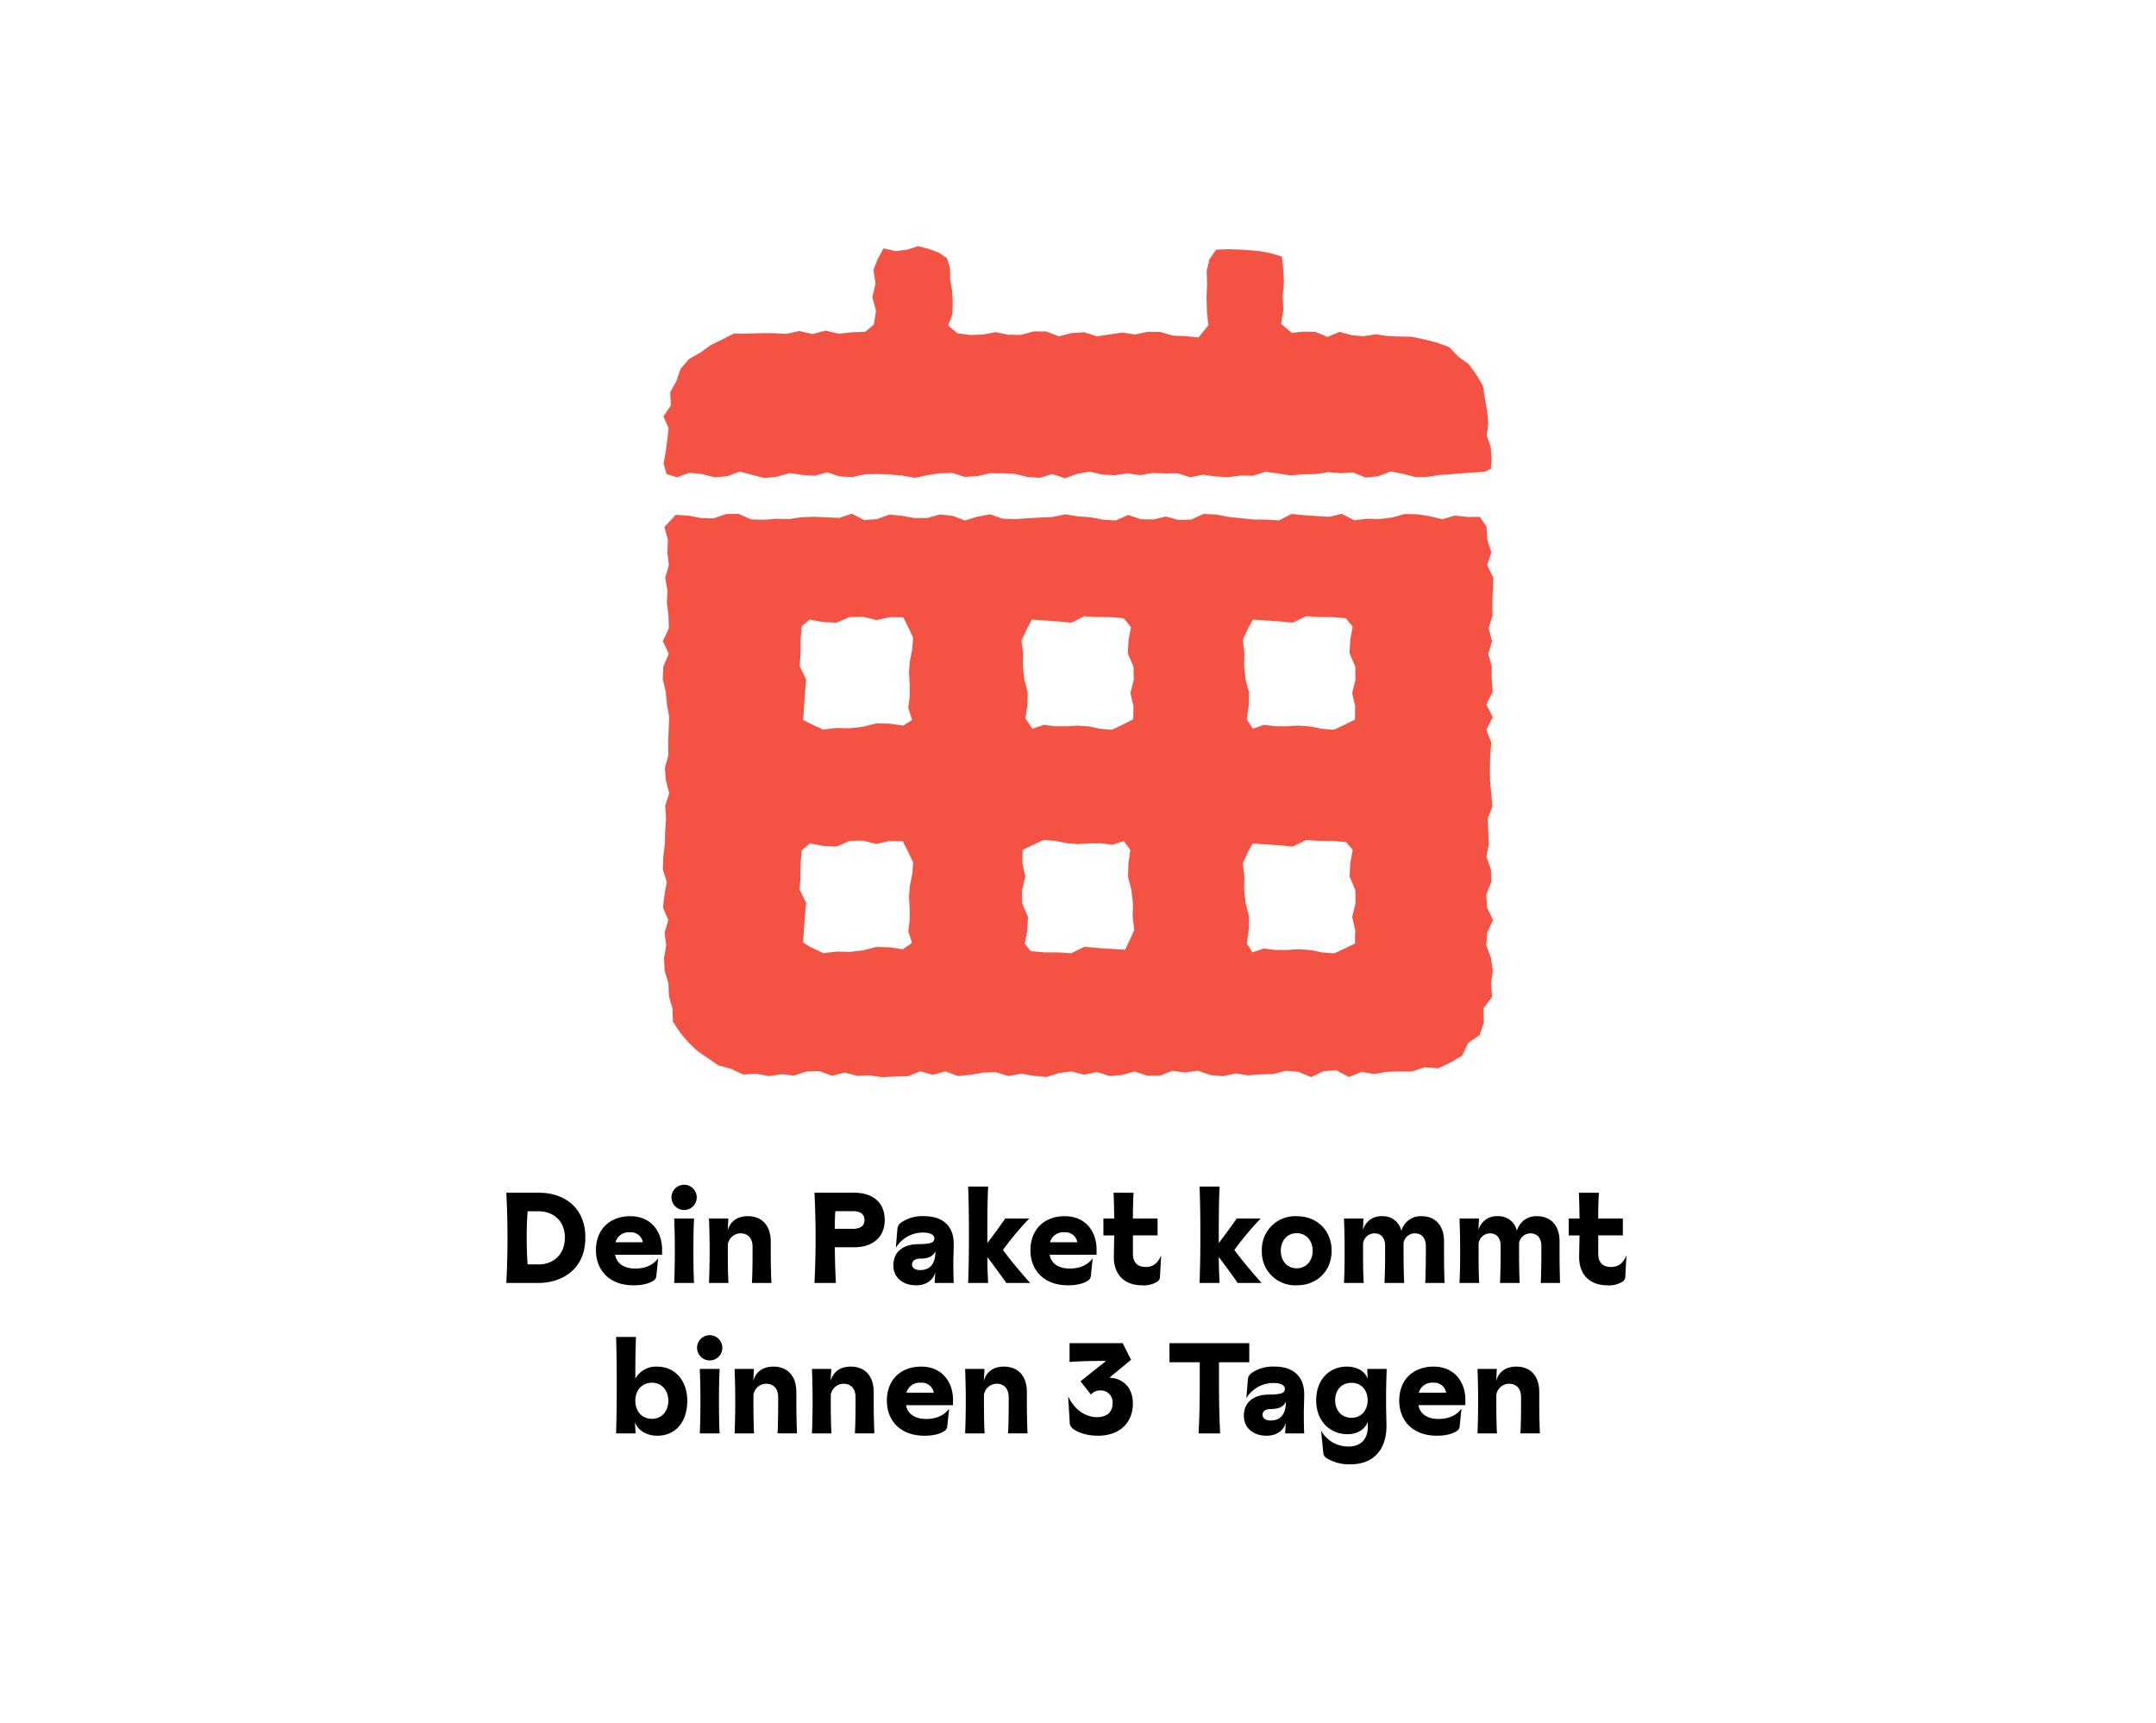 <svg xmlns="http://www.w3.org/2000/svg" width="602" height="481" viewBox="0 0 602 481"><g transform="translate(-757 -185)"><rect width="481" height="602" rx="8" transform="translate(1359 185) rotate(90)" fill="none"/><path d="M-150.732,0c6.372,0,13.176-3.564,13.176-12.672,0-9.072-6.7-12.528-12.888-12.528h-9.18c.216,4.1.324,8.352.324,12.6s-.108,8.532-.324,12.6Zm-2.952-5.184c-.144-2.052-.252-4.536-.252-7.416s.108-5.328.252-7.416h3.1c3.816,0,7.308,2.412,7.308,7.344,0,5-3.528,7.488-7.272,7.488Zm37.548-4.248c0-4.464-2.7-9.216-8.892-9.216-5.472,0-9.576,3.456-9.576,9.54,0,5.148,3.384,9.756,10.512,9.756,3.24,0,4.86-.828,5.652-1.368a1.757,1.757,0,0,0,.72-1.4l.5-4.788c-1.152,1.584-3.132,2.88-6.444,2.88-2.736,0-5.112-1.152-5.58-3.852h13.1Zm-13-1.944a3.8,3.8,0,0,1,4-2.772,3.381,3.381,0,0,1,3.636,2.772Zm19.152-9a3.534,3.534,0,0,0,3.528-3.528,3.534,3.534,0,0,0-3.528-3.528,3.534,3.534,0,0,0-3.528,3.528A3.534,3.534,0,0,0-109.98-20.376ZM-107.208,0c-.144-2.484-.18-5.508-.18-9s.036-6.408.18-9h-5.544c.108,2.592.18,5.508.18,9s-.072,6.444-.18,9ZM-97.6,0c-.144-2.556-.18-5.688-.18-9.18v-1.584a3.633,3.633,0,0,1,3.564-3.1c2.232,0,3.348,1.584,3.348,3.744v1.224c0,3.492-.036,6.336-.18,8.892h5.436c-.108-2.556-.18-5.508-.18-9v-2.52c0-4.68-2.592-7.128-6.408-7.128-3.348,0-5.076,1.872-5.616,4.032l.18-3.384h-5.4c.108,2.592.18,5.508.18,9s-.072,6.444-.18,9Zm29.988,0c-.144-3.348-.252-5.4-.288-9.972h5.472c4.932,0,8.46-2.7,8.46-7.6,0-5.22-3.708-7.632-8.46-7.632h-11.16c.216,4.1.324,8.748.324,12.6s-.108,8.5-.324,12.6ZM-67.9-15.12c0-1.692,0-3.2.144-4.932h4.9c1.764,0,3.24.612,3.24,2.484,0,1.836-1.476,2.448-3.24,2.448ZM-45.216.648c3.348,0,4.968-1.944,5.364-3.672L-40.032,0H-34.7c-.108-2.268-.108-4.212-.108-6.012,0-1.116.108-3.024.108-4.9,0-5.256-3.348-7.74-8.208-7.74a10.437,10.437,0,0,0-6.552,1.836,2.372,2.372,0,0,0-.972,1.8l-.432,5.184a8.864,8.864,0,0,1,7.56-4.248c2.3,0,3.2.756,3.2,1.656,0,1.188-1.116,1.548-4.464,1.584-4.212,0-6.984,2.124-6.984,5.9C-51.552-1.44-48.852.648-45.216.648ZM-44.1-3.6c-1.368,0-2.232-.612-2.232-1.584,0-1.008.864-1.62,2.3-1.62,2.052,0,3.528-.54,4.212-2.052C-39.78-5.112-41.544-3.6-44.1-3.6ZM-25.092,0c-.108-2.3-.216-4.5-.216-7.236Q-22.554-3.618-20.016,0h6.66c-2.448-2.736-5.4-6.228-7.6-9.216A82.573,82.573,0,0,1-13.608-18h-6.7c-1.584,2.268-3.276,4.608-5,6.84v-2.916c0-4.752.036-9.108.216-12.852h-5.58c.144,3.744.216,8.1.216,13.464,0,5.328-.072,9.612-.216,13.464ZM5.184-9.432c0-4.464-2.7-9.216-8.892-9.216-5.472,0-9.576,3.456-9.576,9.54C-13.284-3.96-9.9.648-2.772.648.468.648,2.088-.18,2.88-.72a1.757,1.757,0,0,0,.72-1.4l.5-4.788C2.952-5.328.972-4.032-2.34-4.032c-2.736,0-5.112-1.152-5.58-3.852h13.1Zm-13-1.944a3.8,3.8,0,0,1,4-2.772A3.381,3.381,0,0,1-.18-11.376ZM17.856.648A7.115,7.115,0,0,0,22-.288a1.72,1.72,0,0,0,.9-1.656l.324-5.8c-.864,2.2-2.268,3.276-4.32,3.276-2.268,0-3.564-1.224-3.564-3.708v-5.112h6.876V-18H15.336c0-2.7.036-4.752.18-7.2H9.936c.108,2.448.144,4.5.18,7.2H7.092v4.716h3.024l-.108,5.652C9.864-1.944,13.392.648,17.856.648ZM39.528,0c-.108-2.3-.216-4.5-.216-7.236Q42.066-3.618,44.6,0h6.66c-2.448-2.736-5.4-6.228-7.6-9.216A82.573,82.573,0,0,1,51.012-18h-6.7c-1.584,2.268-3.276,4.608-5,6.84v-2.916c0-4.752.036-9.108.216-12.852h-5.58c.144,3.744.216,8.1.216,13.464,0,5.328-.072,9.612-.216,13.464ZM61.056.648c5.76,0,9.756-4.032,9.756-9.648s-4-9.648-9.756-9.648A9.3,9.3,0,0,0,51.336-9,9.3,9.3,0,0,0,61.056.648Zm0-4.752c-2.592,0-4.428-2.016-4.428-4.9s1.836-4.9,4.428-4.9c2.628,0,4.464,2.016,4.464,4.9S63.684-4.1,61.056-4.1ZM79.776,0c-.18-2.736-.18-5.94-.18-9.432V-10.98a3.231,3.231,0,0,1,3.168-2.88c1.98,0,2.988,1.4,2.988,3.456v1.08c0,3.492-.036,6.588-.18,9.324H91.08c-.144-2.736-.18-5.94-.18-9.432v-1.692a3.206,3.206,0,0,1,3.168-2.736c2.016,0,3.06,1.476,3.06,3.528v1.008c0,3.168-.036,6.588-.18,9.324h5.4c-.108-2.952-.144-5.508-.144-9v-2.664c0-4.464-2.556-6.984-6.228-6.984a5.573,5.573,0,0,0-5.688,4.1,5.191,5.191,0,0,0-5.328-4.1,5.251,5.251,0,0,0-5.4,3.888L79.7-18H74.268c.108,2.772.18,5.688.18,9s-.036,6.264-.18,9Zm32.256,0c-.18-2.736-.18-5.94-.18-9.432V-10.98a3.231,3.231,0,0,1,3.168-2.88c1.98,0,2.988,1.4,2.988,3.456v1.08c0,3.492-.036,6.588-.18,9.324h5.508c-.144-2.736-.18-5.94-.18-9.432v-1.692a3.206,3.206,0,0,1,3.168-2.736c2.016,0,3.06,1.476,3.06,3.528v1.008c0,3.168-.036,6.588-.18,9.324h5.4c-.108-2.952-.144-5.508-.144-9v-2.664c0-4.464-2.556-6.984-6.228-6.984a5.573,5.573,0,0,0-5.688,4.1,5.191,5.191,0,0,0-5.328-4.1,5.251,5.251,0,0,0-5.4,3.888L111.96-18h-5.436c.108,2.772.18,5.688.18,9s-.036,6.264-.18,9ZM147.78.648a7.115,7.115,0,0,0,4.14-.936,1.72,1.72,0,0,0,.9-1.656l.324-5.8c-.864,2.2-2.268,3.276-4.32,3.276-2.268,0-3.564-1.224-3.564-3.708v-5.112h6.876V-18H145.26c0-2.7.036-4.752.18-7.2h-5.58c.108,2.448.144,4.5.18,7.2h-3.024v4.716h3.024l-.108,5.652C139.788-1.944,143.316.648,147.78.648Zm-265.23,42c5.148,0,8.352-3.924,8.352-9.756,0-5.616-3.384-9.54-8.46-9.54a6.57,6.57,0,0,0-6.048,3.384c0-4.644.036-7.524.18-11.664h-5.544c.108,3.744.18,8.1.18,13.464,0,5.328-.072,9.468-.18,13.464h5.436l-.18-3.132C-123.1,40.632-121.086,42.648-117.45,42.648Zm-1.512-4.716c-2.844,0-4.644-2.16-4.644-5.04s1.8-5.04,4.644-5.04c2.772,0,4.572,2.16,4.572,5.04S-116.19,37.932-118.962,37.932Zm16.128-16.308A3.534,3.534,0,0,0-99.306,18.1a3.534,3.534,0,0,0-3.528-3.528,3.534,3.534,0,0,0-3.528,3.528A3.534,3.534,0,0,0-102.834,21.624ZM-100.062,42c-.144-2.484-.18-5.508-.18-9s.036-6.408.18-9h-5.544c.108,2.592.18,5.508.18,9s-.072,6.444-.18,9Zm9.612,0c-.144-2.556-.18-5.688-.18-9.18V31.236a3.633,3.633,0,0,1,3.564-3.1c2.232,0,3.348,1.584,3.348,3.744v1.224c0,3.492-.036,6.336-.18,8.892h5.436c-.108-2.556-.18-5.508-.18-9V30.48c0-4.68-2.592-7.128-6.408-7.128-3.348,0-5.076,1.872-5.616,4.032l.18-3.384h-5.4c.108,2.592.18,5.508.18,9s-.072,6.444-.18,9Zm21.6,0c-.144-2.556-.18-5.688-.18-9.18V31.236a3.633,3.633,0,0,1,3.564-3.1c2.232,0,3.348,1.584,3.348,3.744v1.224c0,3.492-.036,6.336-.18,8.892h5.436c-.108-2.556-.18-5.508-.18-9V30.48c0-4.68-2.592-7.128-6.408-7.128-3.348,0-5.076,1.872-5.616,4.032l.18-3.384h-5.4c.108,2.592.18,5.508.18,9s-.072,6.444-.18,9ZM-34.9,32.568c0-4.464-2.7-9.216-8.892-9.216-5.472,0-9.576,3.456-9.576,9.54,0,5.148,3.384,9.756,10.512,9.756,3.24,0,4.86-.828,5.652-1.368a1.757,1.757,0,0,0,.72-1.4l.5-4.788c-1.152,1.584-3.132,2.88-6.444,2.88-2.736,0-5.112-1.152-5.58-3.852h13.1Zm-13-1.944a3.8,3.8,0,0,1,4-2.772,3.381,3.381,0,0,1,3.636,2.772ZM-26.082,42c-.144-2.556-.18-5.688-.18-9.18V31.236a3.633,3.633,0,0,1,3.564-3.1c2.232,0,3.348,1.584,3.348,3.744v1.224c0,3.492-.036,6.336-.18,8.892h5.436c-.108-2.556-.18-5.508-.18-9V30.48c0-4.68-2.592-7.128-6.408-7.128-3.348,0-5.076,1.872-5.616,4.032l.18-3.384h-5.4c.108,2.592.18,5.508.18,9s-.072,6.444-.18,9Zm31.68.648c6.12,0,9.72-3.708,9.72-9,0-4.716-3.06-7.092-6.552-7.2l6.048-5L12.474,16.8H-2.358v5.256c2.376-.18,5.328-.288,9.108-.288H7.83L.7,27.456l2.916,3.708a3.23,3.23,0,0,1,2.52-1.152A3.289,3.289,0,0,1,9.666,33.54c0,2.232-1.3,3.924-4.356,3.924-3.24,0-6.336-2.088-8.064-5.832l.432,7.164a2.277,2.277,0,0,0,.72,1.728C-.7,41.388,1.818,42.648,5.6,42.648ZM39.69,42c-.216-4.392-.324-8.5-.324-14.4V22.128h8.46V16.8H25.542v5.328H34V27.6c0,5.9-.108,10.008-.324,14.4Zm12.96.648c3.348,0,4.968-1.944,5.364-3.672L57.834,42h5.328c-.108-2.268-.108-4.212-.108-6.012,0-1.116.108-3.024.108-4.9,0-5.256-3.348-7.74-8.208-7.74A10.437,10.437,0,0,0,48.4,25.188a2.372,2.372,0,0,0-.972,1.8L47,32.172a8.864,8.864,0,0,1,7.56-4.248c2.3,0,3.2.756,3.2,1.656,0,1.188-1.116,1.548-4.464,1.584-4.212,0-6.984,2.124-6.984,5.9C46.314,40.56,49.014,42.648,52.65,42.648ZM53.766,38.4c-1.368,0-2.232-.612-2.232-1.584,0-1.008.864-1.62,2.3-1.62,2.052,0,3.528-.54,4.212-2.052C58.086,36.888,56.322,38.4,53.766,38.4ZM76.122,50.64c5.976,0,10.008-3.672,10.008-10.764,0-1.4-.108-3.6-.108-6.984,0-3.816.072-6.372.18-8.892H80.766l.108,2.772c-.684-2.052-2.844-3.42-5.868-3.42-4.68,0-8.5,3.492-8.5,9.4,0,5.868,3.888,9.468,8.748,9.468,2.952,0,4.9-1.476,5.652-3.42v1.4c0,3.312-1.872,5.472-5.364,5.472a8.742,8.742,0,0,1-7.668-4.428l.612,6.12a1.888,1.888,0,0,0,.864,1.512A12.2,12.2,0,0,0,76.122,50.64Zm.216-13c-2.772,0-4.536-2.088-4.536-4.9s1.764-4.86,4.536-4.86,4.536,2.052,4.536,4.86S79.11,37.644,76.338,37.644Zm31.824-5.076c0-4.464-2.7-9.216-8.892-9.216-5.472,0-9.576,3.456-9.576,9.54,0,5.148,3.384,9.756,10.512,9.756,3.24,0,4.86-.828,5.652-1.368a1.757,1.757,0,0,0,.72-1.4l.5-4.788c-1.152,1.584-3.132,2.88-6.444,2.88-2.736,0-5.112-1.152-5.58-3.852h13.1Zm-13-1.944a3.8,3.8,0,0,1,4-2.772,3.381,3.381,0,0,1,3.636,2.772ZM116.982,42c-.144-2.556-.18-5.688-.18-9.18V31.236a3.633,3.633,0,0,1,3.564-3.1c2.232,0,3.348,1.584,3.348,3.744v1.224c0,3.492-.036,6.336-.18,8.892h5.436c-.108-2.556-.18-5.508-.18-9V30.48c0-4.68-2.592-7.128-6.408-7.128-3.348,0-5.076,1.872-5.616,4.032l.18-3.384h-5.4c.108,2.592.18,5.508.18,9s-.072,6.444-.18,9Z" transform="translate(1058 543.25)"/><g transform="translate(942.055 253.749)"><path d="M52.2,282.071l3.7-.076,3.7.936,3.693-.839,3.7.049,1.4,2.707,1.518,3.259-.246,3.235L69,294.584l-.242,3.242.195,3.181,0,3.181-.4,3.183,1.063,3.166-2.54,1.785-3.7-.535-3.7-.108-3.7.954-3.7.421-3.7-.077-3.695.451-3.711-1.753-1.993-1.286.252-3.669.249-3.67.355-3.671-1.8-3.67.227-3.669.014-3.669.332-3.671,2.285-1.927,3.695.692,3.7.191Zm127.426-.231,3.732.229,3.732.018,3.734.338,1.835,2.123-.69,3.737-.188,3.742,1.586,3.743.076,3.739-.938,3.742.833,3.737-.06,3.74-2.484,1.21-3.307,1.535-3.293-.243-3.3-.664-3.3-.246-3.236.2-3.236.006-3.238-.4-3.223,1.056-1.589-2.479.531-3.738.1-3.741-.957-3.743-.42-3.74.079-3.74-.448-3.737,1.758-3.751.969-1.715,3.732.248,3.732.246,3.734.354Zm-69.364,31.372-3.767-.02-3.768-.34-1.629-2.082.684-3.738.186-3.74-1.587-3.743-.077-3.738.938-3.741-.836-3.736.054-3.739,2.634-1.256,3.248-1.529,3.23.244,3.236.662,3.236.244,3.174-.2,3.174-.007,3.176.4,3.162-1.054,1.828,2.5-.537,3.738-.107,3.741.956,3.742.421,3.739-.079,3.739.445,3.738-1.765,3.747-.8,1.693-3.767-.245-3.767-.245-3.768-.353-3.767,1.8ZM52.215,219.557l3.737-.077,3.739.939,3.736-.832,3.738.061,1.218,2.42,1.521,3.263-.245,3.241L69,231.818l-.243,3.247.2,3.308.005,3.308-.4,3.31,1.062,3.294-2.449,1.59-3.736-.532-3.74-.1-3.74.957-3.738.421-3.738-.079-3.736.446L41,249.222l-1.8-.922.251-3.744.248-3.746.355-3.746-1.805-3.745.228-3.745.016-3.745.336-3.747L41,220.273l3.736.685,3.74.185Zm65.525-.214,3.665.225,3.666.011,3.668.327,2,2.489-.692,3.67-.19,3.675,1.583,3.678.077,3.672-.936,3.675.839,3.669-.05,3.672-2.734,1.4-3.193,1.521-3.171-.245-3.179-.66-3.178-.243-3.178.191-3.177,0-3.181-.4-3.155,1.081-1.961-2.872.54-3.636.108-3.641-.955-3.641-.421-3.638.078-3.638-.448-3.636,1.759-3.649,1.149-2.12,3.665.258,3.666.253,3.667.357Zm61.873-.007,3.7.228,3.7.016,3.7.334,1.934,2.308-.692,3.707-.19,3.711,1.585,3.714.077,3.709-.937,3.712.837,3.707-.054,3.709-2.587,1.31-3.317,1.523-3.3-.244-3.3-.662-3.3-.243-3.179.193-3.179,0-3.182-.4-3.16,1.071-1.711-2.588.537-3.708.108-3.712-.955-3.713-.42-3.71.077-3.71-.45-3.707,1.756-3.722,1.082-1.89,3.7.252,3.7.249,3.7.355ZM49.242,191.886l-3.509-.164-3.509-.153-3.509.122-3.509.525L31.7,192.11l-3.509.294-3.508-.109-3.507-1.542-3.509.067-3.511,1.2-3.508-.114-3.508-.669-3.508-.219-3.172,3.4.98,3.539-.167,3.541.433,3.54L.681,208.575l.615,3.54-.149,3.54.459,3.54.087,3.541L.018,226.278l1.662,3.539L.172,233.359,0,236.9l.842,3.54.332,3.54.632,3.541-.161,3.54L1.509,254.6l.061,3.541L.6,261.682l.282,3.541.928,3.54L.67,272.3l.252,3.541-.249,3.541-.094,3.541-.427,3.54-.134,3.541,1.1,3.54-.631,3.541-.433,3.541,1.491,3.54L.5,307.708l.467,3.54-.617,3.541.182,3.541,1.052,3.54.143,3.564.972,3.42.153,3.719,2,3.042,2.315,2.722,2.547,2.445,2.912,1.978,2.957,2.027,3.463.929,3.4,1.588,3.684-.188,3.521.62,3.521-.506,3.521.372,3.521-1.172,3.521-.09,3.521,1.316,3.521-.869,3.521.874,3.521-.091,3.521.484,3.521-.183,3.521-.081,3.521-1.383,3.521.993,3.521-.967,3.521,1.31,3.52-.352,3.521-.621,3.521-.109,3.521,1.081,3.521-.654,3.521.566,3.521.345,3.521-1.1,3.521-.459,3.521.929,3.521-.768,3.521,1.132,3.521-.3,3.521-.965,3.521,1.161,3.521.013,3.521-1.4,3.521.521,3.521-.549,3.521,1.236,3.521.319,3.521-.757,3.521.511,3.521-.254,3.521-.1,3.521-.919,3.521.324,3.521,1.451,3.521-1.667,3.52-.235,3.521,1.882,3.521-1.427,3.521.6,3.521-.627,3.521-.107,3.584,0,3.4-1.153,3.893.275,3.368-1.6,3.255-1.924,1.687-3.529,3.217-2.231,1.189-3.594-.125-3.838,2.409-3.254-.289-3.738.474-3.54-.489-3.541-1.311-3.54.236-3.541,1.648-3.541-1.692-3.54-.2-3.541,1.408-3.54L231.228,290l-1.251-3.54.7-3.541-.181-3.541-.123-3.54,1.273-3.541-.337-3.54-.313-3.541-.039-3.541.092-3.54.292-3.541-1.389-3.541,1.8-3.54-1.8-3.541,1.764-3.54-.251-3.541-.018-3.54-.964-3.541,1.076-3.54-.956-3.541,1.063-3.54-.025-3.54.137-3.54.116-3.541-1.69-3.542,1.155-3.539-1.146-3.542-.184-3.541L228.2,191.6l-3.508.02-3.51-.4-3.507,1.029-3.51-.857-3.51-.507-3.509-.087-3.507.967-3.509.424-3.509-.082-3.509.436-3.51-1.777-3.508.823-3.509-.229-3.508-.233-3.51-.347-3.508,1.806-3.509-.234-3.508-.029-3.51-.354-3.508-.352-3.509-.671L151,190.776l-3.509,1.592-3.509.077-3.508-.945-3.509.82-3.509-.08-3.509-1.185-3.509,1.558-3.509-.24-3.508-.669-3.509-.249-3.508-.584-3.509.748-3.509.168-3.509.179-3.509.268-3.509-.145-3.509-1.224-3.509.7-3.509,1.024-3.509-1.317-3.51-.342-3.508.991-3.509.009-3.508-.633-3.509-.355-3.509,1.281-3.51.254-3.508-1.767Z" transform="translate(0 -116.015)" fill="#f45243"/><path d="M71.557,0l-3.1.975-3.1.4L61.909.6l-1.637,3L59.087,6.675l.61,3.8-.9,3.795,1.023,3.8-.6,3.812-2.44,2.04-3.67.108-3.673.424-3.664-.882-3.674.949-3.669-.832-3.668.794-3.672-.2-3.671.006-3.669.128L20.1,24.392,16.833,26.07l-3.179,1.54-2.836,2.079L7.644,31.48,5.273,34.221l-1.2,3.451L2.353,40.8l.194,3.649L.447,47.5l1.474,3.333-.4,3.274L1.1,57.4l-.6,3.242.835,2.974,2.923.9,3.49-1.261,3.495.373,3.5.885,3.493-.268,3.491-1.309,3.495.915,3.495.883,3.493-.383,3.492-1.018,3.494.538,3.494.219,3.493-.945,3.494,1.137,3.493.171,3.493-.754,3.494-.1,3.493.15,3.494.3,3.493.62,3.494-.731,3.494-.537,3.493-.1L84.6,64.414l3.493-.191,3.494-.835,3.493.019,3.494.171,3.493.849,3.494.239,3.494-1.063,3.493,1.2,3.493-1.248,3.5-.592,3.5.81,3.5.171,3.5-.53,3.5.527,3.5-.625,3.5.118,3.5-.025,3.5,1.112,3.5-.707,3.5.448,3.5.246,3.5-.454,3.5.021,3.5-1.072,3.5.427,3.5.572,3.5-.313,3.5-.054,3.5-.546,3.5.293,3.5-.19,3.5,1.393,3.5-.353,3.5-1.325,3.5.667,3.5.913,3.5-.109,3.5-.542,3.5-.207,3.5-.295L229.591,63l1.9-.813.2-3.123-.264-3.122-1.092-3.127.439-3.123-.31-3.576-.632-3.519-.563-3.616-1.835-3.147L225.3,32.923l-2.934-2.1-2.5-2.644-3.4-1.249-3.454-.883-3.48-.747-3.568-.085-3.343-.147L199.28,24.6l-3.344.549-3.342-.307-3.343-.933-3.34,1.421-3.349-1.394-3.345-.065-3.342.308-2.934-2.51.6-3.854-.178-3.869.342-3.867-.2-3.857L173.165,2.9l-3.254-.969-2.62-.513-3.009-.292L161.266.942l-3.017-.1L154.8.962l-1.9,2.715-.741,3.238.089,3.8-.143,3.8.121,3.8.374,3.79-2.765,3.387L146.3,25.1l-3.54-.124-3.538-1.035-3.541-.031-3.542.737L128.6,24.1l-3.541.552-3.541.51-3.54-1.134-3.541.226-3.54.914-3.541-1.354-3.54-.016-3.54.968-3.541-.045L93.193,24l-3.539.683-3.541.1-3.541-.461-2.621-2.178,1.175-3.17.118-3.192-.154-3.192-.567-3.186L80.5,6.22l-.889-2.892L77.33,1.8,74.653.781Z" transform="translate(-0.272)" fill="#f45243"/></g></g></svg>